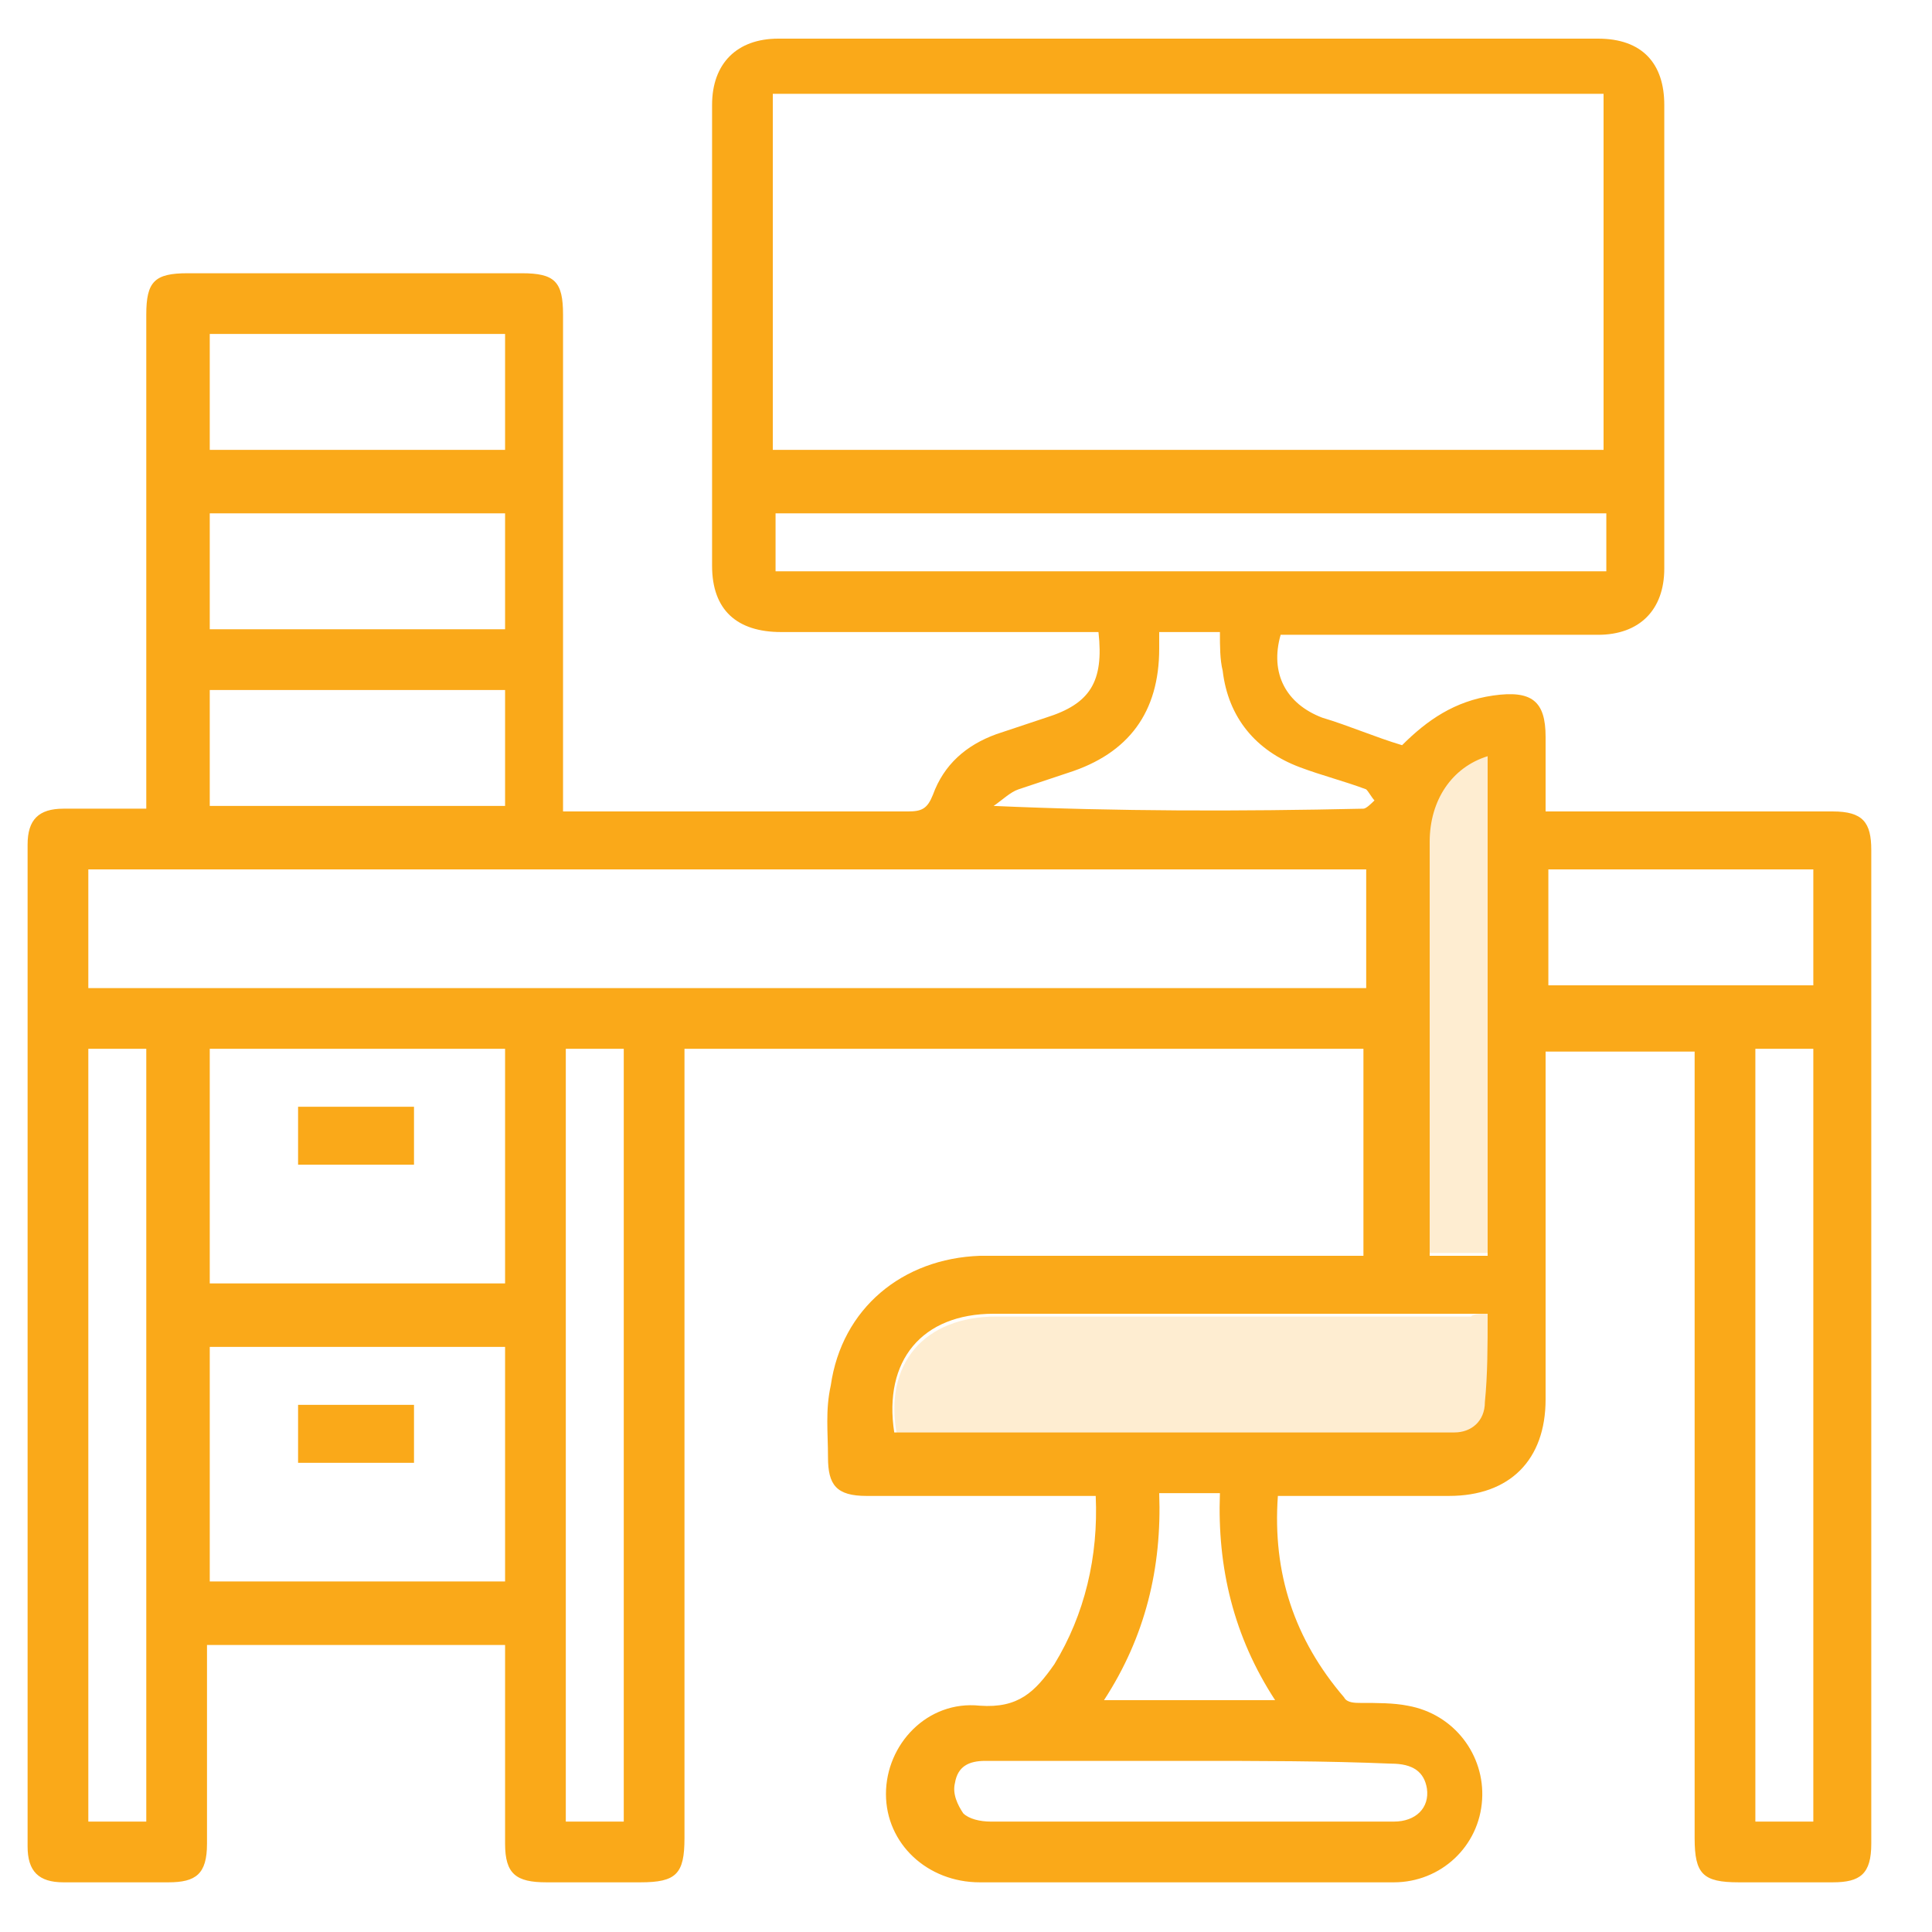 <?xml version="1.0" encoding="utf-8"?>
<!-- Generator: Adobe Illustrator 25.3.1, SVG Export Plug-In . SVG Version: 6.00 Build 0)  -->
<svg version="1.1" id="Layer_1" xmlns="http://www.w3.org/2000/svg" xmlns:xlink="http://www.w3.org/1999/xlink" x="0px" y="0px"
	 viewBox="0 0 70 70" style="enable-background:new 0 0 70 70;" xml:space="preserve">
<style type="text/css">
	.st0{fill-rule:evenodd;clip-rule:evenodd;fill:#FAA919;}
	.st1{opacity:0.2;fill-rule:evenodd;clip-rule:evenodd;fill:#FAA919;}
</style>
<g>
	<path class="st0" d="M24.8,38c0,0.3,0,0.6,0,0.9c0,9.2,0,18.5,0,27.7c0,1.3-0.3,1.6-1.6,1.6c-1.1,0-2.3,0-3.4,0s-1.5-0.3-1.5-1.4
		c0-2.2,0-4.3,0-6.5c0-0.2,0-0.4,0-0.7c-3.6,0-7.1,0-10.8,0c0,0.2,0,0.5,0,0.7c0,2.2,0,4.3,0,6.5c0,1.1-0.4,1.4-1.4,1.4
		c-1.3,0-2.5,0-3.8,0c-0.9,0-1.3-0.4-1.3-1.3c0-12.1,0-24.2,0-36.3c0-0.9,0.4-1.3,1.3-1.3c1,0,2,0,3,0c0-0.3,0-0.6,0-0.8
		c0-5.7,0-11.4,0-17.1c0-1.2,0.3-1.5,1.5-1.5c4,0,8,0,12.1,0c1.2,0,1.5,0.3,1.5,1.5c0,5.7,0,11.4,0,17.1c0,0.3,0,0.5,0,0.9
		c0.3,0,0.5,0,0.7,0c3.9,0,7.9,0,11.8,0c0.5,0,0.7-0.1,0.9-0.6c0.4-1.1,1.2-1.8,2.3-2.2c0.6-0.2,1.2-0.4,1.8-0.6
		c1.6-0.5,2.1-1.3,1.9-3.1c-0.2,0-0.5,0-0.7,0c-3.6,0-7.2,0-10.8,0c-1.6,0-2.5-0.8-2.5-2.4c0-5.6,0-11.1,0-16.7
		c0-1.5,0.9-2.4,2.4-2.4c9.9,0,19.8,0,29.7,0c1.6,0,2.4,0.9,2.4,2.4c0,5.6,0,11.2,0,16.8c0,1.5-0.9,2.4-2.4,2.4c-3.6,0-7.2,0-10.8,0
		c-0.2,0-0.5,0-0.7,0c-0.4,1.4,0.2,2.5,1.5,3c1,0.3,1.9,0.7,2.9,1c0.9-0.9,1.9-1.6,3.3-1.8c1.4-0.2,1.9,0.2,1.9,1.5
		c0,0.9,0,1.8,0,2.7c0.3,0,0.5,0,0.7,0c3.2,0,6.5,0,9.7,0c1.1,0,1.4,0.4,1.4,1.4c0,12,0,24,0,36c0,1.1-0.4,1.4-1.4,1.4
		c-1.1,0-2.3,0-3.4,0c-1.3,0-1.6-0.3-1.6-1.6c0-9.2,0-18.5,0-27.7c0-0.3,0-0.5,0-0.8c-1.8,0-3.6,0-5.4,0c0,0.3,0,0.5,0,0.7
		c0,4,0,7.9,0,11.9c0,2.2-1.3,3.5-3.5,3.5c-2,0-4.1,0-6.2,0c-0.2,2.8,0.6,5.2,2.4,7.3c0.1,0.2,0.4,0.2,0.6,0.2c0.6,0,1.2,0,1.7,0.1
		c1.7,0.3,2.8,1.8,2.7,3.4c-0.1,1.7-1.5,3-3.2,3c-3.5,0-7.1,0-10.6,0c-1.5,0-2.9,0-4.4,0c-1.9,0-3.4-1.4-3.4-3.2
		c0-1.8,1.5-3.4,3.4-3.2c1.4,0.1,2-0.5,2.7-1.5c1.1-1.8,1.6-3.9,1.5-6.1c-0.2,0-0.5,0-0.7,0c-2.5,0-5,0-7.6,0
		c-1.1,0-1.4-0.4-1.4-1.4c0-0.9-0.1-1.7,0.1-2.6c0.4-2.8,2.6-4.6,5.4-4.7c4.4,0,8.8,0,13.1,0c0.2,0,0.5,0,0.8,0c0-2.5,0-5,0-7.5
		C41.3,38,33.1,38,24.8,38z M28,16.3c10.1,0,20.1,0,30.1,0c0-4.3,0-8.6,0-12.9C48,3.4,38,3.4,28,3.4C28,7.8,28,12,28,16.3z
		 M49.5,35.8c0-1.5,0-2.9,0-4.3c-15.5,0-30.9,0-46.3,0c0,1.4,0,2.8,0,4.3C18.7,35.8,34.1,35.8,49.5,35.8z M53.9,47.6
		c-0.3,0-0.5,0-0.7,0c-5.7,0-11.5,0-17.2,0c-2.6,0-4,1.7-3.6,4.3c0.2,0,0.5,0,0.7,0c6.4,0,12.8,0,19.1,0c0.2,0,0.4,0,0.5,0
		c0.6,0,1.1-0.4,1.1-1.1C53.9,49.8,53.9,48.8,53.9,47.6z M18.3,38c-3.6,0-7.2,0-10.7,0c0,2.9,0,5.7,0,8.5c3.6,0,7.1,0,10.7,0
		C18.3,43.7,18.3,40.9,18.3,38z M7.6,48.8c0,2.9,0,5.7,0,8.5c3.6,0,7.2,0,10.7,0c0-2.9,0-5.7,0-8.5C14.7,48.8,11.1,48.8,7.6,48.8z
		 M58.2,18.6c-10.1,0-20.1,0-30.1,0c0,0.7,0,1.4,0,2.1c10.1,0,20.1,0,30.1,0C58.2,19.9,58.2,19.3,58.2,18.6z M3.2,38
		c0,9.4,0,18.7,0,28c0.7,0,1.4,0,2.1,0c0-9.3,0-18.6,0-28C4.6,38,3.9,38,3.2,38z M20.5,38c0,9.4,0,18.7,0,28c0.7,0,1.4,0,2.1,0
		c0-9.3,0-18.6,0-28C21.9,38,21.2,38,20.5,38z M65.7,66c0-9.4,0-18.7,0-28c-0.7,0-1.4,0-2.1,0c0,9.3,0,18.6,0,28
		C64.3,66,65,66,65.7,66z M18.3,12.1c-3.6,0-7.1,0-10.7,0c0,1.4,0,2.8,0,4.2c3.6,0,7.2,0,10.7,0C18.3,14.9,18.3,13.5,18.3,12.1z
		 M18.3,18.6c-3.6,0-7.2,0-10.7,0c0,1.4,0,2.8,0,4.2c3.6,0,7.2,0,10.7,0C18.3,21.4,18.3,20,18.3,18.6z M18.3,25c-3.6,0-7.2,0-10.7,0
		c0,1.4,0,2.8,0,4.2c3.6,0,7.1,0,10.7,0C18.3,27.9,18.3,26.5,18.3,25z M65.7,31.5c-3.3,0-6.4,0-9.6,0c0,1.4,0,2.8,0,4.2
		c3.2,0,6.4,0,9.6,0C65.7,34.3,65.7,32.9,65.7,31.5z M53.9,27.4c-1.3,0.4-2.1,1.6-2.1,3.1c0,4.8,0,9.6,0,14.4c0,0.2,0,0.4,0,0.6
		c0.7,0,1.4,0,2.1,0C53.9,39.4,53.9,33.4,53.9,27.4z M43.1,63.8c-0.4,0-0.7,0-1.1,0c-2.1,0-4.2,0-6.3,0c-0.6,0-1,0.2-1.1,0.8
		c-0.1,0.4,0.1,0.8,0.3,1.1c0.2,0.2,0.6,0.3,1,0.3c3.4,0,6.7,0,10.1,0c1.5,0,3,0,4.5,0c0.8,0,1.3-0.5,1.2-1.2
		c-0.1-0.6-0.5-0.9-1.3-0.9C48,63.8,45.6,63.8,43.1,63.8z M44.2,22.9c-0.8,0-1.5,0-2.2,0c0,0.2,0,0.4,0,0.6c0,2.3-1.1,3.8-3.3,4.5
		c-0.6,0.2-1.2,0.4-1.8,0.6c-0.3,0.1-0.6,0.4-0.9,0.6c4.5,0.2,8.9,0.2,13.4,0.1c0.1,0,0.3-0.2,0.4-0.3c-0.1-0.1-0.2-0.3-0.3-0.4
		c-0.8-0.3-1.6-0.5-2.4-0.8c-1.6-0.6-2.6-1.8-2.8-3.5C44.2,23.9,44.2,23.4,44.2,22.9z M42,54.1c0.1,2.7-0.5,5.2-2,7.5
		c2.1,0,4.1,0,6.2,0c-1.5-2.3-2.1-4.8-2-7.5C43.4,54.1,42.8,54.1,42,54.1z"/>
	<path class="st1" d="M53.9,47.6c0,1.1,0,2.2,0,3.3c0,0.6-0.4,1-1.1,1.1c-0.2,0-0.4,0-0.5,0c-6.4,0-12.8,0-19.1,0
		c-0.2,0-0.5,0-0.7,0c-0.5-2.6,1-4.3,3.6-4.3c5.7,0,11.5,0,17.2,0C53.4,47.6,53.6,47.6,53.9,47.6z"/>
	<path class="st1" d="M53.9,27.4c0,6,0,12,0,18c-0.7,0-1.4,0-2.1,0c0-0.2,0-0.4,0-0.6c0-4.8,0-9.6,0-14.4
		C51.7,29,52.5,27.8,53.9,27.4z"/>
	<path class="st0" d="M15,40.1c0,0.7,0,1.4,0,2.1c-1.4,0-2.8,0-4.2,0c0-0.7,0-1.3,0-2.1C12.2,40.1,13.6,40.1,15,40.1z"/>
	<path class="st0" d="M15,50.9c0,0.7,0,1.4,0,2.1c-1.4,0-2.8,0-4.2,0c0-0.7,0-1.3,0-2.1C12.2,50.9,13.6,50.9,15,50.9z"/>
</g>
</svg>
